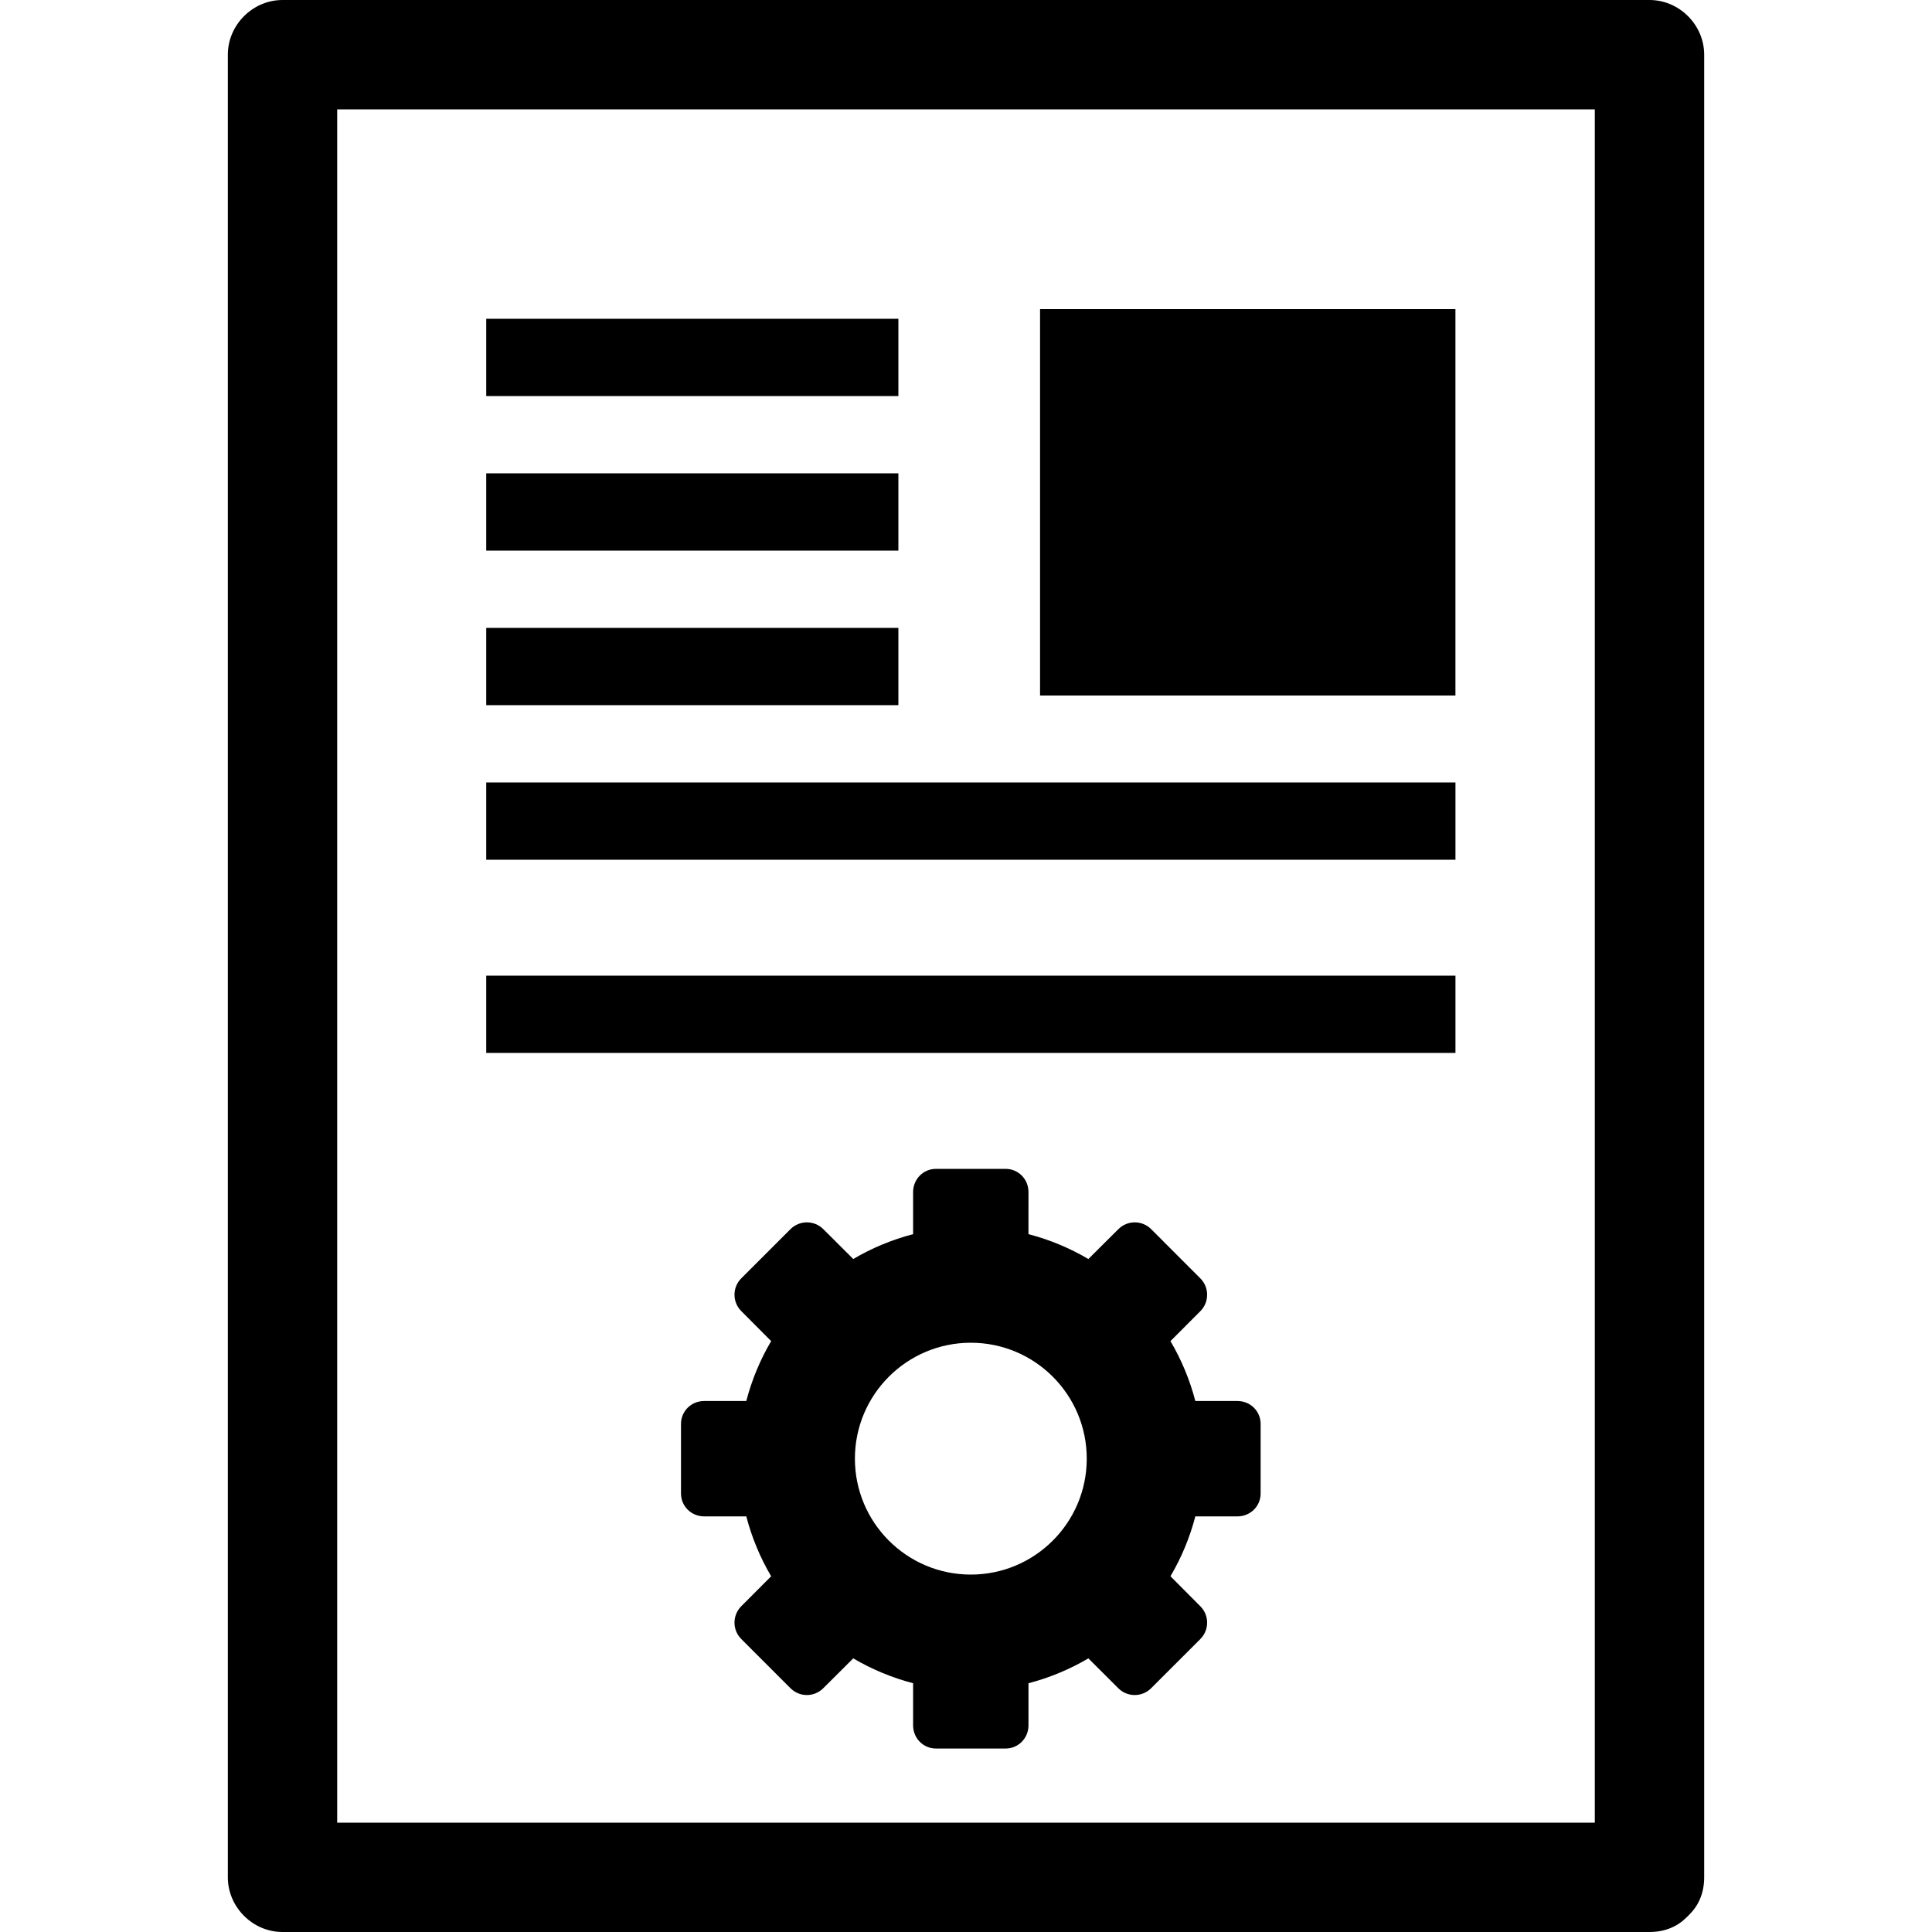 <?xml version="1.0" encoding="utf-8"?>
<!-- Generator: Adobe Illustrator 16.0.0, SVG Export Plug-In . SVG Version: 6.00 Build 0)  -->
<!DOCTYPE svg PUBLIC "-//W3C//DTD SVG 1.1//EN" "http://www.w3.org/Graphics/SVG/1.1/DTD/svg11.dtd">
<svg version="1.1" id="Layer_1" xmlns="http://www.w3.org/2000/svg" xmlns:xlink="http://www.w3.org/1999/xlink" x="0px" y="0px"
	 width="100px" height="100px" viewBox="0 0 100 100" enable-background="new 0 0 100 100" xml:space="preserve">
<g>
	<g>
		<path d="M88.208,2.83c0-1.542-1.287-2.83-2.831-2.83C61.792,0,38.208,0,14.623,0c-1.542,0-2.83,1.288-2.83,2.83
			c0,31.447,0,62.895,0,94.34c0,1.543,1.288,2.83,2.83,2.83c23.585,0,47.169,0,70.754,0c0.833,0,1.467-0.303,1.92-0.758
			c0.027-0.023,0.053-0.051,0.078-0.075c0.023-0.024,0.053-0.052,0.074-0.078c0.455-0.452,0.759-1.086,0.759-1.919
			C88.208,65.725,88.208,34.277,88.208,2.83z M82.547,94.34c-21.697,0-43.396,0-65.094,0c0-29.561,0-59.12,0-88.68
			c21.698,0,43.396,0,65.094,0C82.547,35.22,82.547,64.779,82.547,94.34z"/>
	</g>
	<g>
		<rect x="25.167" y="16.5" width="21.333" height="4"/>
	</g>
	<rect x="53.833" y="16" width="21.5" height="20"/>
	<g>
		<rect x="25.167" y="24.5" width="21.333" height="4"/>
	</g>
	<g>
		<rect x="25.167" y="32.5" width="21.333" height="4"/>
	</g>
	<g>
		<rect x="25.167" y="40.5" width="50.167" height="4"/>
	</g>
	<g>
		<rect x="25.167" y="50.5" width="50.167" height="4"/>
	</g>
	<path d="M64.05,72.516h-2.18c-0.284-1.094-0.724-2.145-1.287-3.1l1.546-1.549c0.469-0.469,0.469-1.23,0-1.699l-2.545-2.547
		c-0.469-0.469-1.229-0.469-1.697,0l-1.554,1.546c-0.954-0.563-2.005-1.003-3.099-1.287V61.7c0-0.663-0.521-1.2-1.186-1.2h-3.6
		c-0.663,0-1.186,0.537-1.186,1.2v2.18c-1.092,0.284-2.144,0.722-3.098,1.286l-1.55-1.545c-0.469-0.469-1.23-0.469-1.699,0
		l-2.546,2.545c-0.469,0.469-0.469,1.229,0,1.697l1.546,1.553c-0.565,0.955-1.003,2.006-1.287,3.1h-2.18
		c-0.663,0-1.2,0.521-1.2,1.186v3.6c0,0.663,0.537,1.186,1.2,1.186h2.18c0.284,1.094,0.722,2.145,1.287,3.1l-1.546,1.549
		c-0.469,0.469-0.469,1.23,0,1.699l2.545,2.546c0.469,0.47,1.229,0.47,1.697,0.001l1.553-1.546c0.954,0.563,2.006,1.003,3.098,1.287
		v2.181c0,0.662,0.522,1.199,1.186,1.199h3.6c0.663,0,1.186-0.537,1.186-1.199v-2.181c1.094-0.284,2.145-0.724,3.1-1.287
		l1.549,1.546c0.469,0.469,1.23,0.469,1.699,0l2.546-2.545c0.47-0.469,0.47-1.229,0.001-1.697l-1.546-1.554
		c0.563-0.954,1.003-2.005,1.287-3.099h2.18c0.663,0,1.2-0.521,1.2-1.186v-3.6C65.25,73.037,64.713,72.516,64.05,72.516z
		 M50.25,81.5c-3.314,0-6-2.688-6-6c0-3.314,2.686-6,6-6c3.313,0,6,2.686,6,6C56.25,78.813,53.563,81.5,50.25,81.5z"/>
</g>
</svg>
